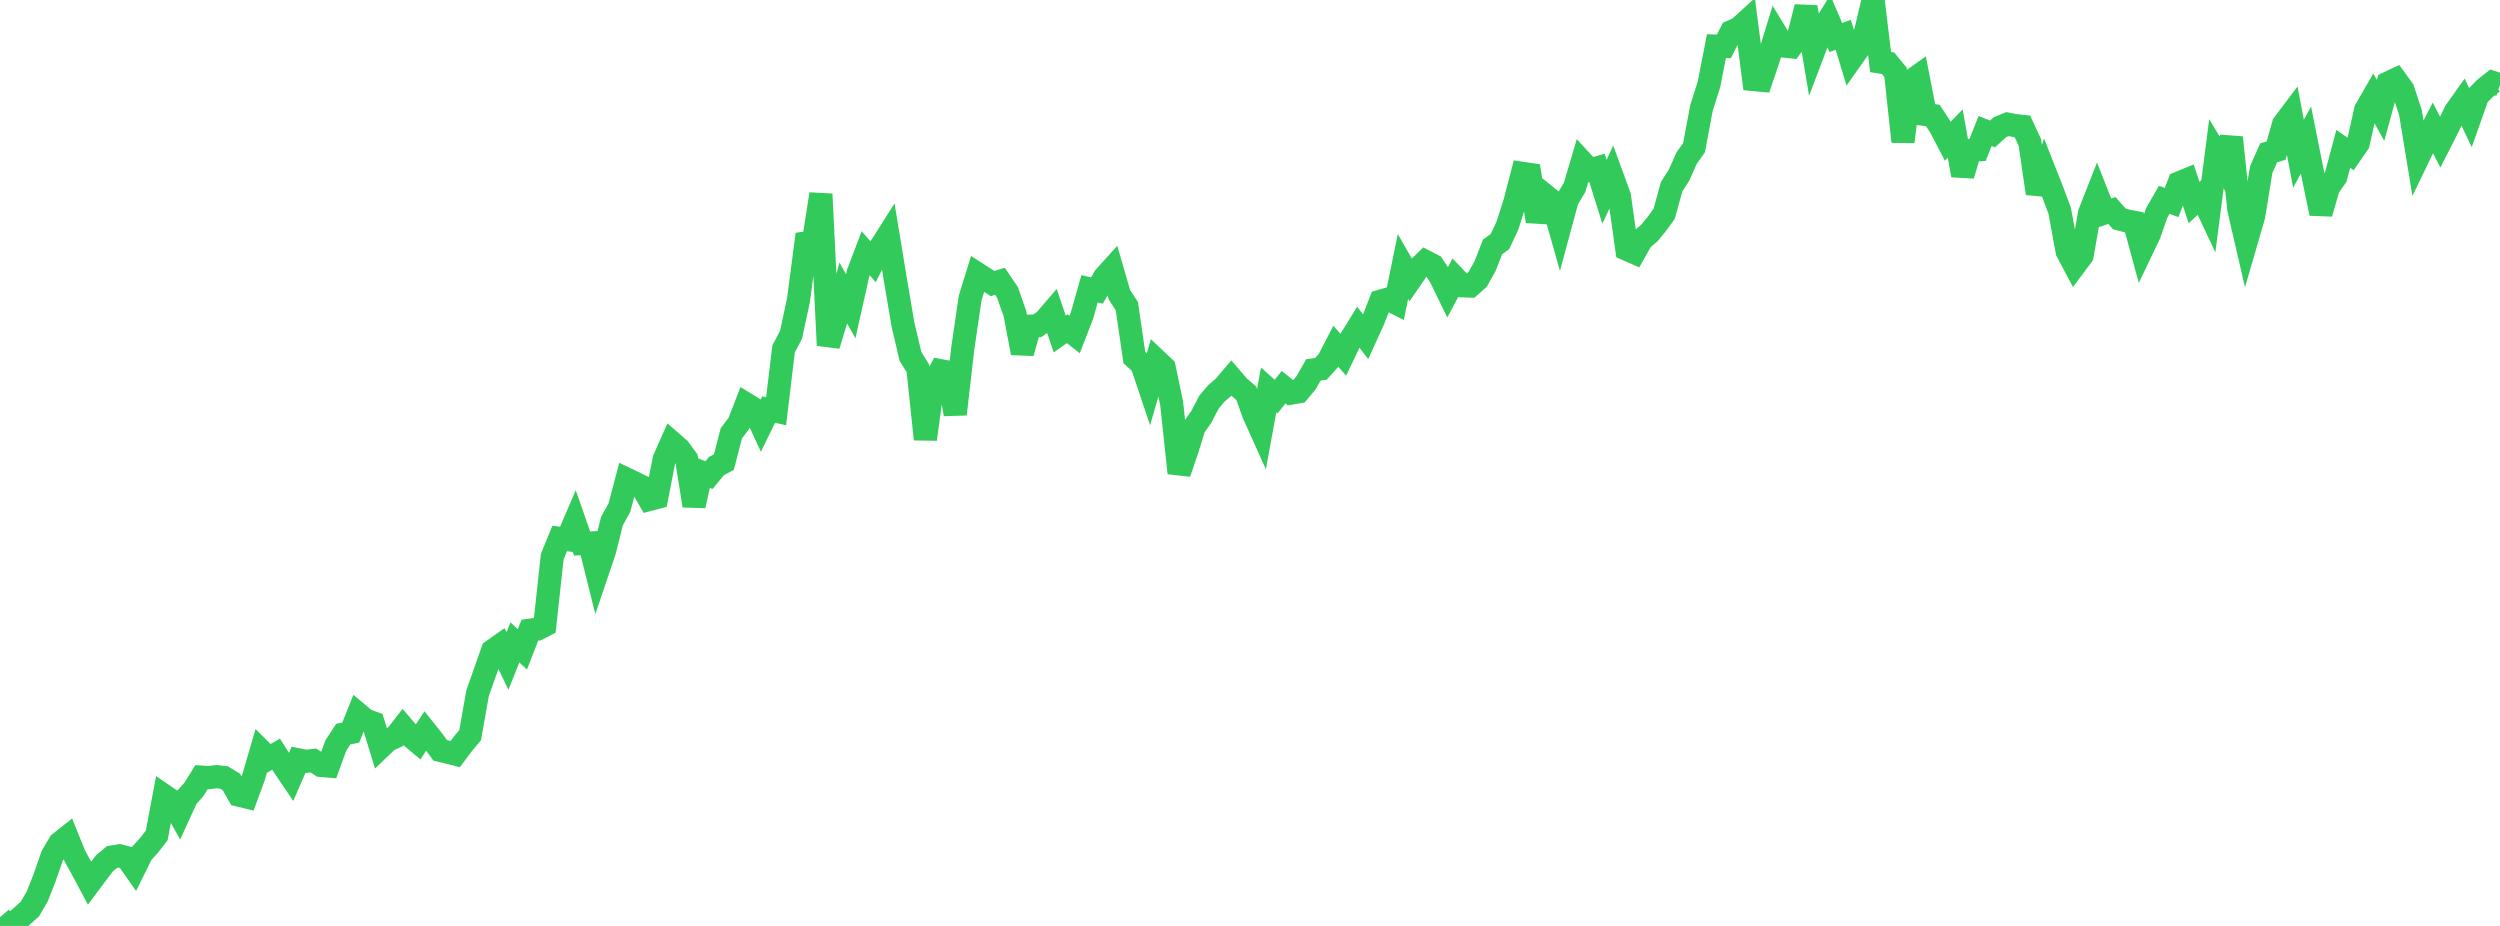 <?xml version="1.0" standalone="no"?>
<!DOCTYPE svg PUBLIC "-//W3C//DTD SVG 1.1//EN" "http://www.w3.org/Graphics/SVG/1.1/DTD/svg11.dtd">

<svg width="135" height="50" viewBox="0 0 135 50" preserveAspectRatio="none" 
  xmlns="http://www.w3.org/2000/svg"
  xmlns:xlink="http://www.w3.org/1999/xlink">


<polyline points="0.0, 49.53 0.403, 50.0 0.806, 49.804 1.209, 49.452 1.612, 49.088 2.015, 48.401 2.418, 47.37 2.821, 46.209 3.224, 45.526 3.627, 45.207 4.03, 46.203 4.433, 46.932 4.836, 47.689 5.239, 47.15 5.642, 46.618 6.045, 46.281 6.448, 46.213 6.851, 46.319 7.254, 46.893 7.657, 46.078 8.06, 45.633 8.463, 45.114 8.866, 42.964 9.269, 43.24 9.672, 43.956 10.075, 43.076 10.478, 42.62 10.881, 41.965 11.284, 41.992 11.687, 41.939 12.09, 41.983 12.493, 42.225 12.896, 42.936 13.299, 43.033 13.701, 41.94 14.104, 40.554 14.507, 40.957 14.91, 40.725 15.313, 41.364 15.716, 41.959 16.119, 41.033 16.522, 41.113 16.925, 41.067 17.328, 41.332 17.731, 41.365 18.134, 40.261 18.537, 39.643 18.94, 39.558 19.343, 38.553 19.746, 38.888 20.149, 39.034 20.552, 40.349 20.955, 39.965 21.358, 39.783 21.761, 39.267 22.164, 39.741 22.567, 40.08 22.97, 39.471 23.373, 39.977 23.776, 40.521 24.179, 40.617 24.582, 40.72 24.985, 40.18 25.388, 39.699 25.791, 37.425 26.194, 36.285 26.597, 35.141 27.0, 34.856 27.403, 35.695 27.806, 34.689 28.209, 35.067 28.612, 34.032 29.015, 33.974 29.418, 33.765 29.821, 30.062 30.224, 29.076 30.627, 29.134 31.03, 28.195 31.433, 29.351 31.836, 29.327 32.239, 30.946 32.642, 29.757 33.045, 28.141 33.448, 27.411 33.851, 25.881 34.254, 26.073 34.657, 26.274 35.06, 26.971 35.463, 26.864 35.866, 24.795 36.269, 23.889 36.672, 24.24 37.075, 24.791 37.478, 27.307 37.881, 25.496 38.284, 25.657 38.687, 25.17 39.09, 24.951 39.493, 23.398 39.896, 22.863 40.299, 21.824 40.701, 22.069 41.104, 22.94 41.507, 22.115 41.91, 22.204 42.313, 18.843 42.716, 18.079 43.119, 16.204 43.522, 13.123 43.925, 13.066 44.328, 10.48 44.731, 18.65 45.134, 17.319 45.537, 15.819 45.94, 16.538 46.343, 14.738 46.746, 13.677 47.149, 14.133 47.552, 13.337 47.955, 12.703 48.358, 15.15 48.761, 17.529 49.164, 19.243 49.567, 19.895 49.97, 23.719 50.373, 20.744 50.776, 20.014 51.179, 20.089 51.582, 22.366 51.985, 18.857 52.388, 16.094 52.791, 14.793 53.194, 15.053 53.597, 15.312 54.0, 15.19 54.403, 15.786 54.806, 16.934 55.209, 19.06 55.612, 17.613 56.015, 17.59 56.418, 17.312 56.821, 16.842 57.224, 18.036 57.627, 17.749 58.03, 18.063 58.433, 17.022 58.836, 15.595 59.239, 15.685 59.642, 14.971 60.045, 14.524 60.448, 15.914 60.851, 16.539 61.254, 19.304 61.657, 19.67 62.06, 20.868 62.463, 19.473 62.866, 19.853 63.269, 21.778 63.672, 25.543 64.075, 24.376 64.478, 23.074 64.881, 22.493 65.284, 21.715 65.687, 21.241 66.09, 20.892 66.493, 20.42 66.896, 20.888 67.299, 21.235 67.701, 22.359 68.104, 23.254 68.507, 21.054 68.91, 21.416 69.313, 20.909 69.716, 21.229 70.119, 21.158 70.522, 20.676 70.925, 19.975 71.328, 19.918 71.731, 19.472 72.134, 18.693 72.537, 19.158 72.94, 18.314 73.343, 17.661 73.746, 18.186 74.149, 17.301 74.552, 16.266 74.955, 16.15 75.358, 16.354 75.761, 14.388 76.164, 15.095 76.567, 14.51 76.97, 14.12 77.373, 14.329 77.776, 14.94 78.179, 15.769 78.582, 15.013 78.985, 15.433 79.388, 15.447 79.791, 15.09 80.194, 14.369 80.597, 13.335 81.0, 13.041 81.403, 12.176 81.806, 10.912 82.209, 9.361 82.612, 9.421 83.015, 11.948 83.418, 10.534 83.821, 10.858 84.224, 12.285 84.627, 10.794 85.03, 10.115 85.433, 8.748 85.836, 9.185 86.239, 9.069 86.642, 10.356 87.045, 9.489 87.448, 10.593 87.851, 13.462 88.254, 13.639 88.657, 12.926 89.06, 12.588 89.463, 12.1 89.866, 11.543 90.269, 10.077 90.672, 9.451 91.075, 8.54 91.478, 7.976 91.881, 5.825 92.284, 4.557 92.687, 2.49 93.09, 2.504 93.493, 1.709 93.896, 1.53 94.299, 1.164 94.701, 4.296 95.104, 4.333 95.507, 3.134 95.91, 1.822 96.313, 2.486 96.716, 2.527 97.119, 1.969 97.522, 0.382 97.925, 2.793 98.328, 1.732 98.731, 1.084 99.134, 2.024 99.537, 1.881 99.94, 3.216 100.343, 2.645 100.746, 1.704 101.149, 0.0 101.552, 3.352 101.955, 3.415 102.358, 3.905 102.761, 7.649 103.164, 4.399 103.567, 4.114 103.97, 6.182 104.373, 6.238 104.776, 6.85 105.179, 7.624 105.582, 7.212 105.985, 9.465 106.388, 8.126 106.791, 8.096 107.194, 7.075 107.597, 7.233 108.0, 6.866 108.403, 6.702 108.806, 6.78 109.209, 6.823 109.612, 7.689 110.015, 10.443 110.418, 9.281 110.821, 10.303 111.224, 11.383 111.627, 13.579 112.03, 14.335 112.433, 13.795 112.836, 11.506 113.239, 10.481 113.642, 11.503 114.045, 11.366 114.448, 11.825 114.851, 11.929 115.254, 12.007 115.657, 13.491 116.06, 12.648 116.463, 11.493 116.866, 10.793 117.269, 10.933 117.672, 9.877 118.075, 9.712 118.478, 10.937 118.881, 10.567 119.284, 11.424 119.687, 8.301 120.09, 8.976 120.493, 7.426 120.896, 11.292 121.299, 13.038 121.701, 11.653 122.104, 9.163 122.507, 8.254 122.91, 8.13 123.313, 6.706 123.716, 6.172 124.119, 8.301 124.522, 7.562 124.925, 9.58 125.328, 11.526 125.731, 10.125 126.134, 9.549 126.537, 8.038 126.94, 8.32 127.343, 7.735 127.746, 5.936 128.149, 5.238 128.552, 5.963 128.955, 4.484 129.358, 4.294 129.761, 4.848 130.164, 6.076 130.567, 8.531 130.97, 7.696 131.373, 6.904 131.776, 7.679 132.179, 6.889 132.582, 6.039 132.985, 5.472 133.388, 6.316 133.791, 5.179 134.194, 4.769 134.597, 4.449 135.0, 4.581" fill="none" stroke="#32ca5b" stroke-width="1.25"/>

</svg>